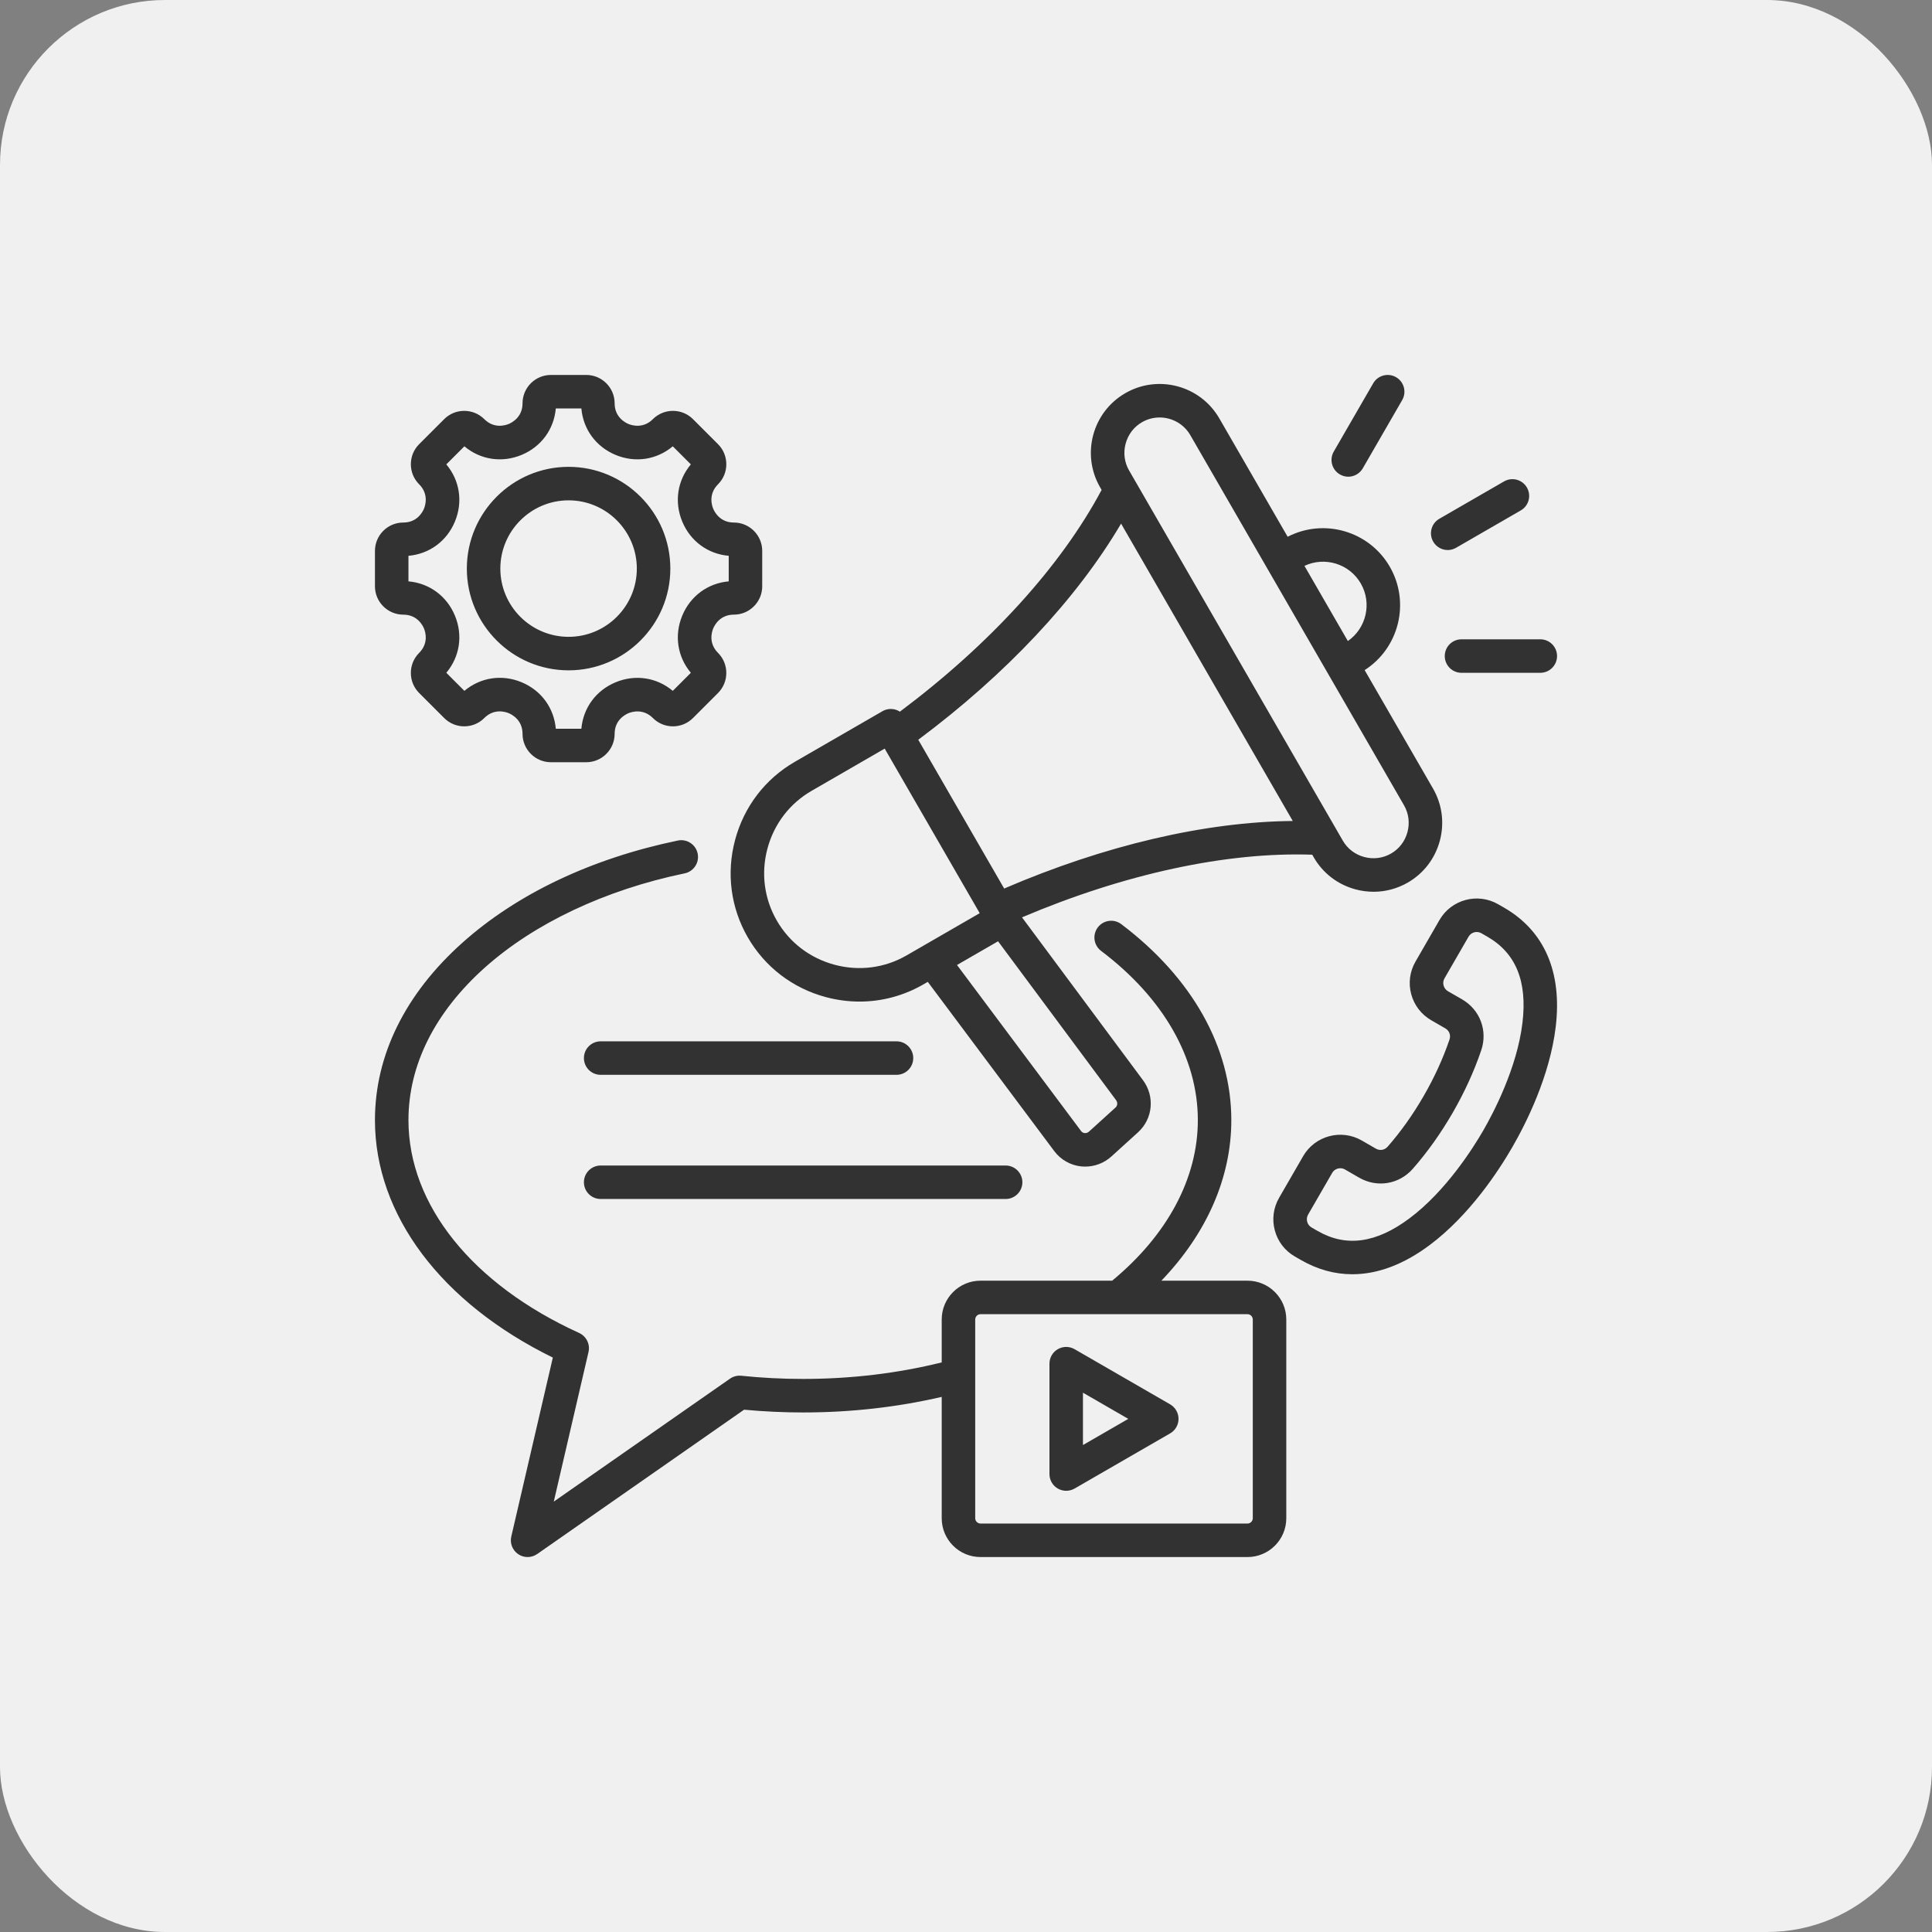 <svg width="82" height="82" viewBox="0 0 82 82" fill="none" xmlns="http://www.w3.org/2000/svg">
<rect x="0" y="0" width="82" height="82" fill="#808080" stroke="none"/>
<rect width="82" height="82" rx="7" fill="#F0F0F0"/>
<g clip-path="url(#clip0_593_4694)">
<path d="M24.783 50.179C24.783 49.786 25.101 49.468 25.494 49.468H42.682C43.074 49.468 43.393 49.786 43.393 50.179C43.393 50.571 43.074 50.889 42.682 50.889H25.494C25.101 50.889 24.783 50.571 24.783 50.179ZM25.494 45.619H38.05C38.443 45.619 38.761 45.301 38.761 44.908C38.761 44.515 38.443 44.197 38.05 44.197H25.494C25.101 44.197 24.783 44.515 24.783 44.908C24.783 45.301 25.101 45.619 25.494 45.619ZM54.594 56.003V64.439C54.594 65.347 53.855 66.086 52.947 66.086H41.616C40.707 66.086 39.969 65.347 39.969 64.439V59.288C38.082 59.726 36.108 59.949 34.088 59.949C33.25 59.949 32.408 59.909 31.581 59.832L22.8 65.958C22.678 66.043 22.536 66.086 22.393 66.086C22.254 66.086 22.115 66.046 21.995 65.964C21.751 65.799 21.634 65.501 21.701 65.214L23.464 57.62C18.724 55.295 15.914 51.561 15.914 47.543C15.914 44.788 17.198 42.183 19.627 40.011C21.95 37.934 25.112 36.434 28.77 35.675C29.155 35.596 29.531 35.843 29.611 36.227C29.691 36.611 29.444 36.988 29.059 37.068C25.694 37.765 22.681 39.187 20.574 41.071C18.456 42.966 17.336 45.204 17.336 47.543C17.336 51.135 20.044 54.511 24.58 56.575C24.888 56.716 25.055 57.054 24.978 57.383L23.504 63.733L30.983 58.515C31.123 58.418 31.293 58.374 31.463 58.391C32.326 58.481 33.209 58.526 34.088 58.526C36.116 58.526 38.091 58.29 39.969 57.825V56.003C39.969 55.095 40.707 54.356 41.616 54.356H47.204C49.55 52.418 50.84 50.007 50.84 47.543C50.84 44.911 49.381 42.359 46.733 40.358C46.419 40.121 46.357 39.675 46.594 39.362C46.831 39.049 47.276 38.987 47.59 39.223C50.602 41.5 52.261 44.454 52.261 47.543C52.261 49.98 51.219 52.348 49.293 54.356H52.947C53.855 54.356 54.594 55.095 54.594 56.003ZM53.172 56.003C53.172 55.881 53.069 55.778 52.947 55.778H41.616C41.494 55.778 41.391 55.881 41.391 56.003V64.439C41.391 64.561 41.494 64.664 41.616 64.664H52.947C53.069 64.664 53.172 64.561 53.172 64.439V56.003ZM50.02 60.221C50.02 60.475 49.885 60.71 49.665 60.837L45.608 63.179C45.498 63.242 45.375 63.274 45.253 63.274C45.13 63.274 45.007 63.242 44.897 63.179C44.677 63.052 44.542 62.817 44.542 62.563V57.879C44.542 57.625 44.677 57.39 44.897 57.263C45.117 57.136 45.388 57.136 45.608 57.263L49.665 59.605C49.885 59.733 50.02 59.967 50.02 60.221ZM47.888 60.221L45.964 59.11V61.332L47.888 60.221ZM61.446 23.345C61.567 23.345 61.689 23.314 61.801 23.249L64.547 21.664C64.887 21.468 65.003 21.033 64.807 20.693C64.611 20.353 64.176 20.236 63.836 20.433L61.09 22.018C60.75 22.214 60.633 22.649 60.83 22.989C60.961 23.217 61.2 23.345 61.446 23.345ZM56.87 20.137C56.982 20.202 57.104 20.233 57.224 20.233C57.47 20.233 57.709 20.105 57.841 19.877L59.513 16.981C59.709 16.64 59.593 16.206 59.253 16.009C58.913 15.813 58.478 15.93 58.282 16.27L56.609 19.166C56.413 19.506 56.529 19.941 56.87 20.137ZM61.32 27.845C61.32 28.237 61.638 28.556 62.031 28.556H65.375C65.768 28.556 66.086 28.237 66.086 27.845C66.086 27.452 65.768 27.134 65.375 27.134H62.031C61.638 27.134 61.32 27.452 61.32 27.845ZM31.2 35.647C31.578 34.236 32.478 33.059 33.736 32.333L37.454 30.186C37.617 30.092 37.812 30.067 37.994 30.115C38.066 30.135 38.133 30.165 38.194 30.205C42.016 27.345 45.029 24.034 46.756 20.793L46.69 20.679C45.885 19.284 46.364 17.494 47.76 16.688C49.155 15.882 50.946 16.362 51.751 17.757L54.652 22.782C56.193 21.985 58.111 22.535 58.987 24.053C59.863 25.571 59.381 27.506 57.92 28.442L60.821 33.467C61.21 34.141 61.313 34.928 61.111 35.684C60.908 36.439 60.426 37.069 59.752 37.459C59.304 37.717 58.806 37.849 58.3 37.849C58.045 37.849 57.788 37.816 57.535 37.748C56.78 37.546 56.149 37.063 55.76 36.389L55.695 36.276C52.057 36.151 47.727 37.088 43.377 38.935L48.511 45.845C49.023 46.534 48.933 47.486 48.301 48.059L47.172 49.084C46.866 49.362 46.467 49.514 46.058 49.514C46.006 49.514 45.953 49.512 45.9 49.507C45.442 49.462 45.023 49.226 44.748 48.859L39.378 41.673L39.191 41.781C38.355 42.264 37.425 42.51 36.482 42.51C36.006 42.51 35.526 42.447 35.053 42.321C33.642 41.943 32.465 41.042 31.739 39.785C31.013 38.527 30.822 37.058 31.2 35.647ZM47.369 46.693L42.361 39.951L40.618 40.957L45.887 48.008C45.933 48.069 45.994 48.087 46.037 48.091C46.075 48.095 46.15 48.092 46.217 48.031L47.346 47.007C47.435 46.926 47.444 46.794 47.369 46.693ZM55.365 24.017L57.207 27.208C57.989 26.666 58.24 25.602 57.756 24.764C57.271 23.925 56.226 23.611 55.365 24.017ZM47.922 19.968L56.992 35.678C57.191 36.023 57.514 36.27 57.903 36.374C58.292 36.478 58.696 36.426 59.041 36.227C59.386 36.028 59.633 35.704 59.737 35.316C59.841 34.927 59.789 34.523 59.59 34.178L50.52 18.468C50.242 17.988 49.737 17.719 49.218 17.719C48.964 17.719 48.706 17.783 48.471 17.919C48.126 18.118 47.879 18.442 47.775 18.831C47.67 19.22 47.723 19.623 47.922 19.968ZM38.974 31.397L42.62 37.712C46.885 35.876 51.162 34.877 54.869 34.845L47.582 22.224C45.701 25.418 42.697 28.623 38.974 31.397ZM32.971 39.074C33.506 40.002 34.377 40.667 35.421 40.947C36.465 41.227 37.551 41.086 38.479 40.55L41.582 38.758L37.549 31.773L34.447 33.565C33.518 34.101 32.853 34.971 32.573 36.015C32.293 37.059 32.434 38.145 32.971 39.074ZM19.814 24.133C19.814 21.752 21.752 19.814 24.133 19.814C26.514 19.814 28.451 21.752 28.451 24.133C28.451 26.514 26.514 28.451 24.133 28.451C21.752 28.451 19.814 26.514 19.814 24.133ZM21.236 24.133C21.236 25.73 22.535 27.029 24.133 27.029C25.73 27.029 27.029 25.73 27.029 24.133C27.029 22.536 25.73 21.236 24.133 21.236C22.535 21.236 21.236 22.536 21.236 24.133ZM15.914 24.884V23.382C15.914 22.718 16.454 22.178 17.118 22.178C17.706 22.178 17.938 21.728 17.995 21.59C18.052 21.453 18.206 20.971 17.79 20.555C17.563 20.328 17.438 20.025 17.438 19.704C17.438 19.382 17.563 19.079 17.79 18.852L18.852 17.79C19.321 17.321 20.085 17.321 20.555 17.79C20.971 18.206 21.453 18.052 21.59 17.995C21.728 17.938 22.178 17.706 22.178 17.118C22.178 16.454 22.718 15.914 23.382 15.914H24.883C25.547 15.914 26.087 16.454 26.087 17.118C26.087 17.706 26.537 17.938 26.674 17.995C26.812 18.052 27.294 18.206 27.71 17.79C28.18 17.321 28.943 17.321 29.413 17.79L30.475 18.852C30.702 19.079 30.827 19.382 30.827 19.703C30.827 20.025 30.702 20.328 30.475 20.555C30.059 20.971 30.213 21.453 30.27 21.59C30.327 21.728 30.559 22.178 31.147 22.178C31.811 22.178 32.351 22.718 32.351 23.382V24.884C32.351 25.547 31.811 26.087 31.147 26.087C30.559 26.087 30.327 26.537 30.27 26.675C30.213 26.812 30.059 27.294 30.475 27.71C30.944 28.18 30.944 28.944 30.475 29.413L29.413 30.475C29.186 30.702 28.883 30.828 28.561 30.828C28.24 30.828 27.937 30.703 27.71 30.475C27.294 30.059 26.812 30.213 26.674 30.27C26.537 30.327 26.087 30.559 26.087 31.147C26.087 31.811 25.547 32.351 24.883 32.351H23.382C22.718 32.351 22.178 31.811 22.178 31.147C22.178 30.558 21.729 30.326 21.591 30.269C21.453 30.212 20.972 30.058 20.555 30.475C20.328 30.703 20.025 30.828 19.704 30.828C19.382 30.828 19.079 30.703 18.852 30.475L17.79 29.413C17.563 29.186 17.438 28.884 17.438 28.562C17.438 28.24 17.563 27.938 17.79 27.71C18.206 27.295 18.052 26.813 17.995 26.675C17.938 26.537 17.706 26.088 17.118 26.088C16.454 26.087 15.914 25.547 15.914 24.884ZM17.336 24.675C18.219 24.752 18.963 25.295 19.309 26.131C19.655 26.967 19.513 27.877 18.943 28.555L19.71 29.322C20.389 28.752 21.299 28.609 22.135 28.955C22.971 29.302 23.513 30.046 23.59 30.93H24.675C24.752 30.047 25.295 29.303 26.131 28.957C26.966 28.611 27.876 28.753 28.555 29.322L29.322 28.555C28.752 27.877 28.61 26.967 28.956 26.131C29.302 25.295 30.047 24.752 30.929 24.675V23.59C30.047 23.514 29.302 22.971 28.956 22.135C28.61 21.299 28.752 20.389 29.322 19.71L28.555 18.943C27.876 19.513 26.966 19.655 26.13 19.309C25.295 18.963 24.752 18.219 24.675 17.336H23.59C23.513 18.219 22.97 18.963 22.135 19.309C21.299 19.655 20.389 19.513 19.71 18.943L18.943 19.71C19.513 20.389 19.655 21.299 19.309 22.135C18.963 22.971 18.219 23.514 17.336 23.59V24.675ZM66.03 43.577C65.779 45.682 64.767 47.685 64.186 48.691C63.605 49.697 62.377 51.575 60.679 52.845C59.578 53.669 58.47 54.083 57.396 54.083C56.646 54.083 55.913 53.881 55.21 53.475L54.955 53.328C54.534 53.085 54.233 52.693 54.107 52.222C53.981 51.752 54.046 51.261 54.288 50.84L55.309 49.072C55.811 48.203 56.927 47.904 57.797 48.406L58.396 48.751C58.566 48.849 58.766 48.816 58.896 48.669C59.454 48.032 59.968 47.309 60.424 46.519C60.88 45.73 61.249 44.923 61.521 44.121C61.584 43.935 61.513 43.745 61.343 43.647L60.744 43.301C60.324 43.058 60.023 42.666 59.896 42.195C59.77 41.725 59.835 41.234 60.078 40.813L61.098 39.045C61.6 38.176 62.716 37.877 63.586 38.379L63.842 38.526C65.55 39.512 66.306 41.259 66.03 43.577ZM63.131 39.757L62.875 39.61C62.685 39.5 62.44 39.565 62.33 39.756L61.309 41.524C61.256 41.616 61.242 41.723 61.27 41.827C61.298 41.931 61.364 42.017 61.455 42.07L62.054 42.415C62.816 42.855 63.151 43.745 62.868 44.578C62.566 45.468 62.158 46.36 61.656 47.23C61.153 48.1 60.584 48.9 59.965 49.606C59.385 50.268 58.447 50.423 57.685 49.983L57.086 49.637C57.023 49.601 56.955 49.584 56.887 49.584C56.749 49.584 56.614 49.655 56.541 49.783L55.52 51.551C55.467 51.643 55.453 51.751 55.481 51.854C55.508 51.958 55.574 52.044 55.666 52.097L55.921 52.244C57.132 52.943 58.41 52.767 59.827 51.707C61.377 50.547 62.53 48.715 62.955 47.98C63.378 47.246 64.389 45.331 64.618 43.409C64.828 41.651 64.341 40.456 63.131 39.757Z" fill="#323232"/>
</g>
<defs>
<clipPath id="clip0_593_4694">
<rect width="52" height="52" fill="white" transform="translate(15 15)"/>
</clipPath>
</defs>
</svg>
